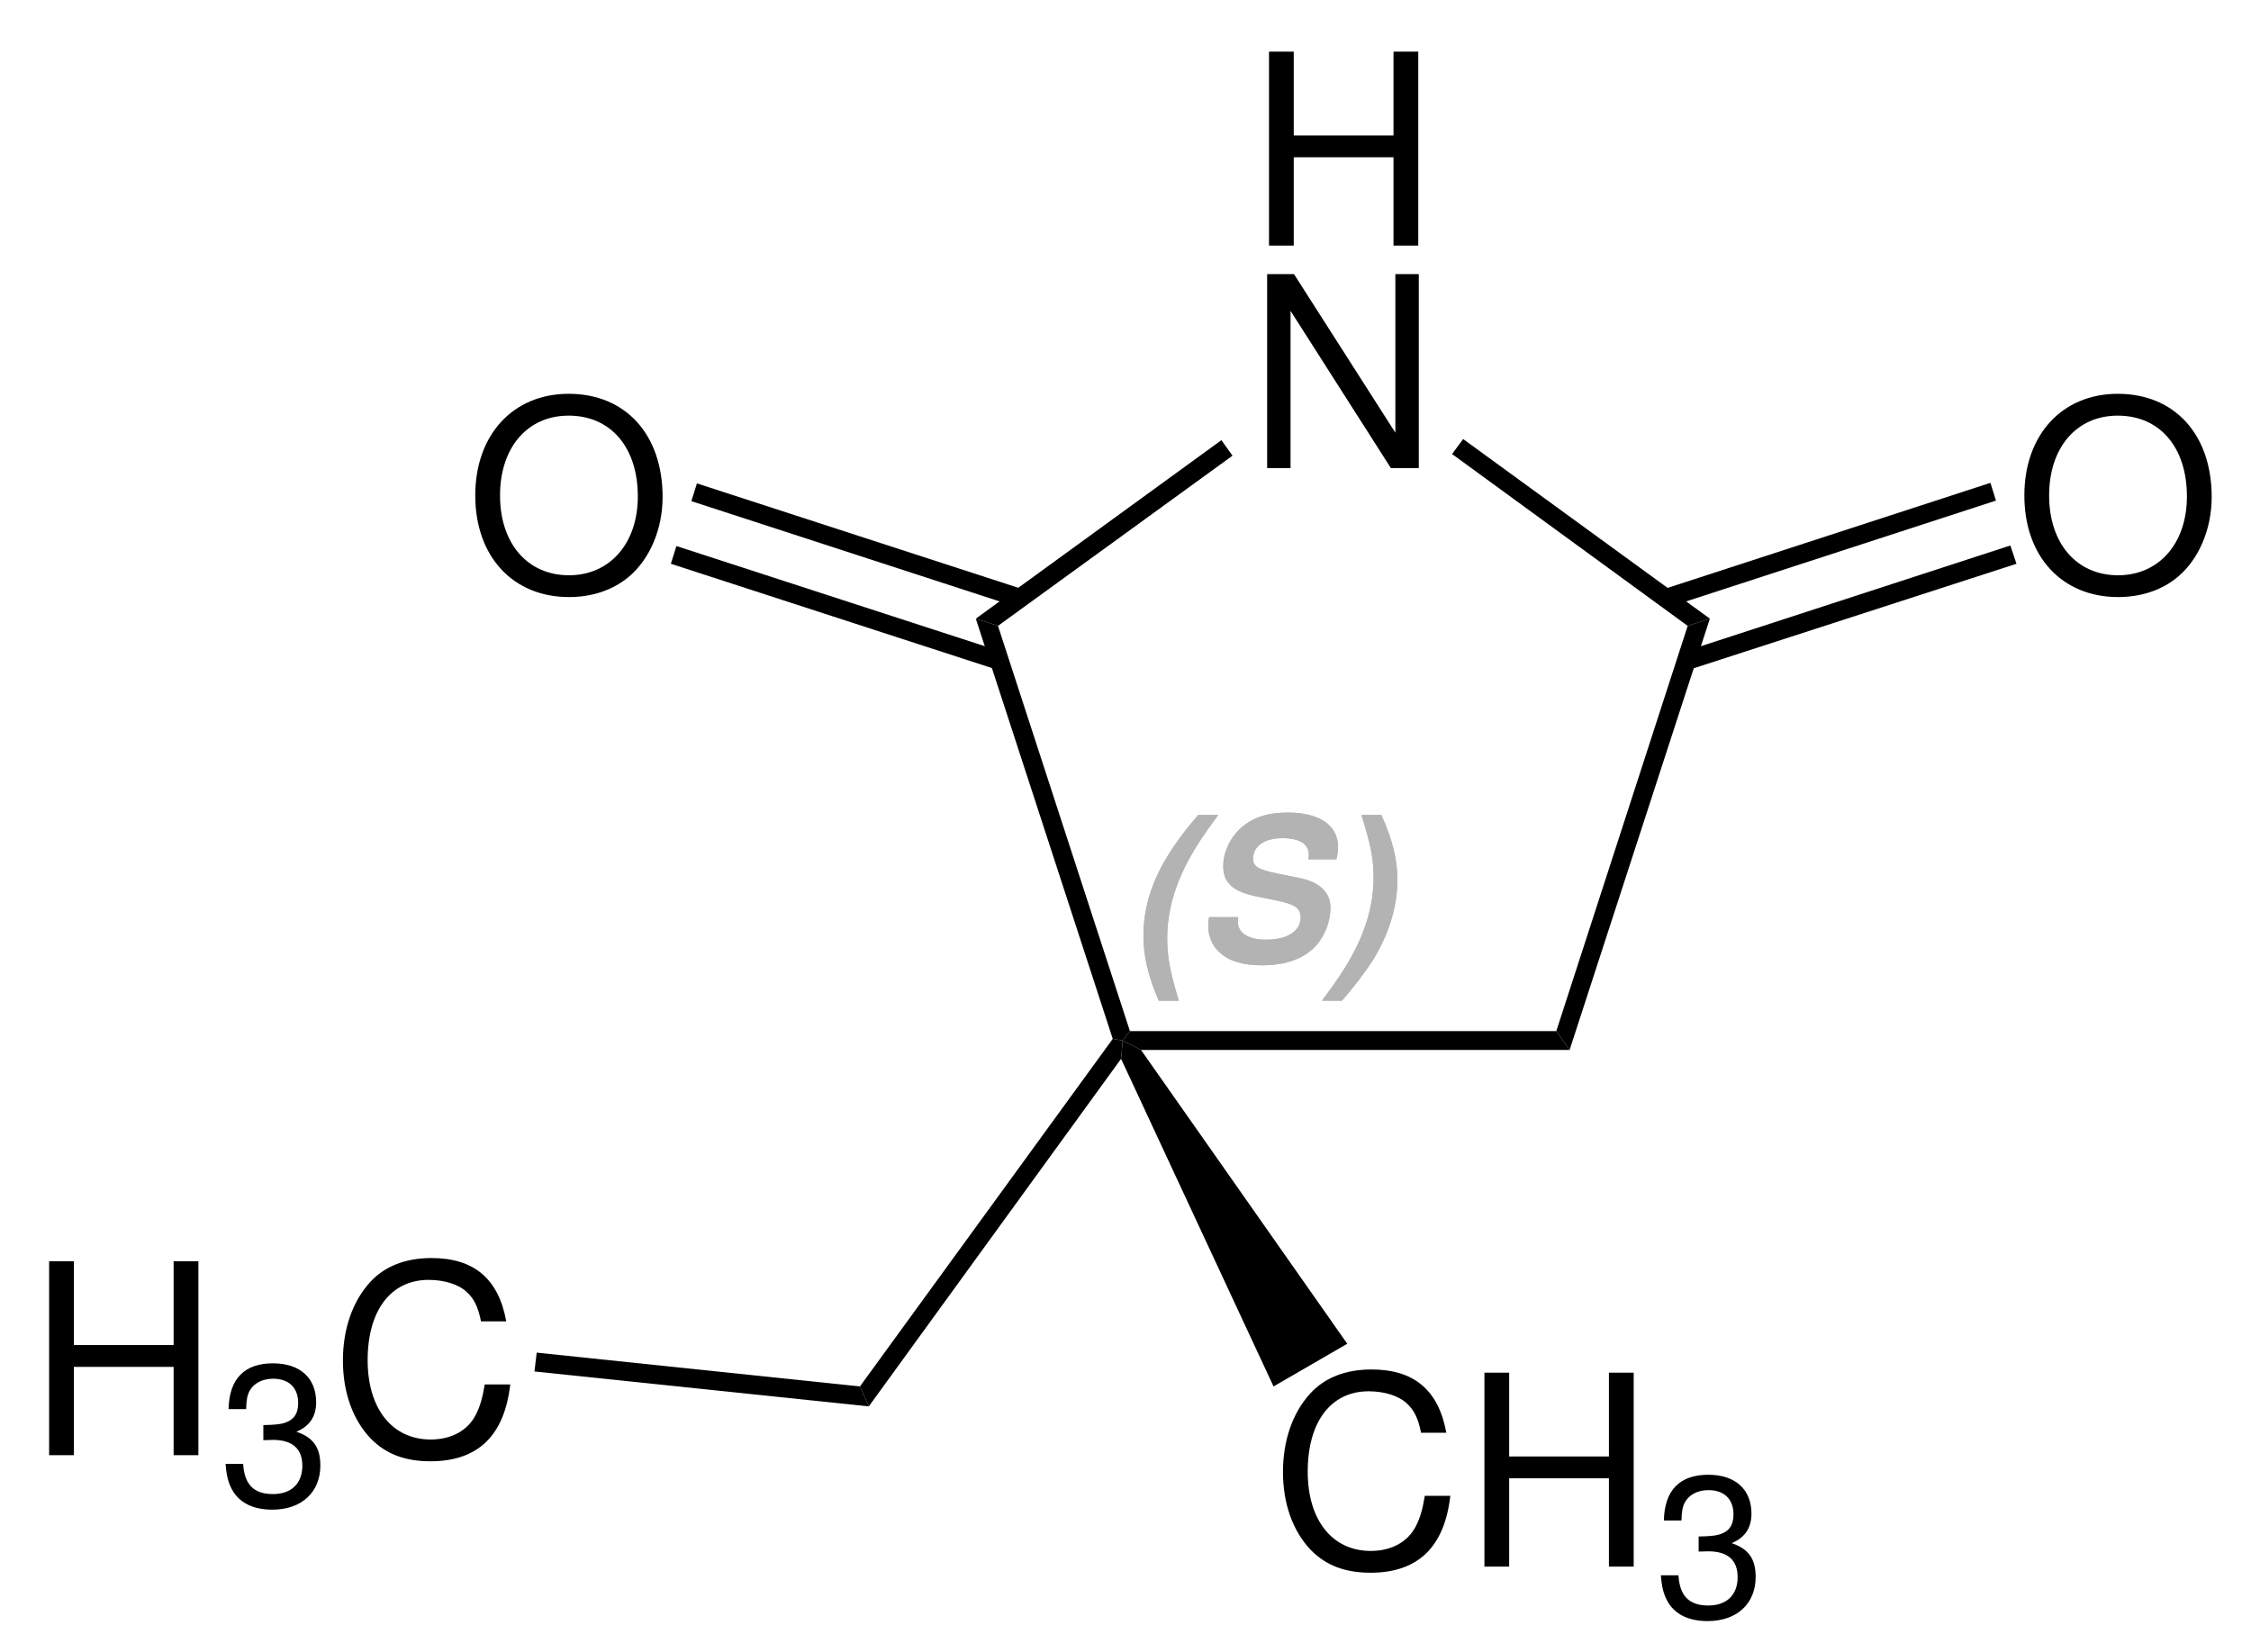 <?xml version="1.0" encoding="UTF-8"?>
<svg width="203pt" version="1.1" xmlns="http://www.w3.org/2000/svg" height="149pt" viewBox="0 0 203 149" xmlns:xlink="http://www.w3.org/1999/xlink">
 <defs>
  <clipPath id="Clip0">
   <path d="M0 0 L203 0 L203 149 L0 149 L0 0 Z" transform="translate(0, 0)"/>
  </clipPath>
 </defs>
 <g id="Hintergrund">
  <g id="Gruppe1" clip-path="url(#Clip0)">
   <path style="fill:#b3b3b3; fill-rule:evenodd;stroke:none;" d="M4.942 0 C1.496 3.965 0 7.285 0 10.945 C0 12.711 0.449 14.625 1.387 16.75 L3.192 16.75 C2.399 14.137 2.145 12.785 2.145 11.125 C2.145 8.726 2.813 6.348 4.164 3.894 C4.797 2.738 5.465 1.746 6.742 0 L4.942 0 Z" transform="translate(103.115, 73.506)"/>
   <path style="fill:#b3b3b3; fill-rule:evenodd;stroke:none;" d="M11.558 4.219 C11.668 3.715 11.703 3.461 11.703 3.102 C11.703 1.156 10.027 0 7.16 0 C5.41 0 4.039 0.434 3.012 1.336 C1.984 2.219 1.351 3.57 1.351 4.852 C1.351 6.348 2.254 7.141 4.398 7.574 L6.168 7.934 C7.808 8.262 8.332 8.621 8.332 9.469 C8.332 10.695 7.121 11.469 5.246 11.469 C3.605 11.469 2.668 10.875 2.668 9.848 C2.668 9.758 2.687 9.594 2.703 9.434 L0.07 9.434 C0.015 9.793 0 9.973 0 10.227 C0 11.18 0.359 12.012 1.008 12.605 C1.875 13.398 3.101 13.777 4.851 13.777 C7.051 13.777 8.726 13.148 9.773 11.938 C10.531 11.09 11.019 9.773 11.019 8.586 C11.019 7.195 10.027 6.258 8.187 5.898 L6.223 5.5 C4.527 5.156 4.039 4.871 4.039 4.184 C4.039 3.031 5.051 2.309 6.691 2.309 C8.223 2.309 9.07 2.832 9.07 3.805 C9.07 3.894 9.051 4.059 9.035 4.219 L11.558 4.219 Z" transform="translate(108.964, 73.287)"/>
   <path style="fill:#b3b3b3; fill-rule:evenodd;stroke:none;" d="M1.804 16.75 C2.832 15.562 3.804 14.297 4.453 13.309 C5.988 10.926 6.801 8.312 6.801 5.824 C6.801 4.039 6.347 2.199 5.355 0 L3.554 0 C4.398 2.668 4.652 3.949 4.652 5.644 C4.652 8.023 3.984 10.402 2.613 12.855 C1.965 14.012 1.39 14.875 0 16.75 L1.804 16.75 Z" transform="translate(119.22, 73.506)"/>
   <path style="fill:#b3b3b3; fill-rule:evenodd;stroke:none;" d="M4.942 0 C1.496 3.965 0 7.285 0 10.945 C0 12.711 0.449 14.625 1.387 16.75 L3.192 16.75 C2.399 14.137 2.145 12.785 2.145 11.125 C2.145 8.726 2.813 6.348 4.164 3.894 C4.797 2.738 5.465 1.746 6.742 0 L4.942 0 Z" transform="translate(103.115, 73.506)"/>
   <path style="fill:#b3b3b3; fill-rule:evenodd;stroke:none;" d="M11.558 4.219 C11.668 3.715 11.703 3.461 11.703 3.102 C11.703 1.156 10.027 0 7.16 0 C5.41 0 4.039 0.434 3.012 1.336 C1.984 2.219 1.351 3.57 1.351 4.852 C1.351 6.348 2.254 7.141 4.398 7.574 L6.168 7.934 C7.808 8.262 8.332 8.621 8.332 9.469 C8.332 10.695 7.121 11.469 5.246 11.469 C3.605 11.469 2.668 10.875 2.668 9.848 C2.668 9.758 2.687 9.594 2.703 9.434 L0.07 9.434 C0.015 9.793 0 9.973 0 10.227 C0 11.18 0.359 12.012 1.008 12.605 C1.875 13.398 3.101 13.777 4.851 13.777 C7.051 13.777 8.726 13.148 9.773 11.938 C10.531 11.09 11.019 9.773 11.019 8.586 C11.019 7.195 10.027 6.258 8.187 5.898 L6.223 5.5 C4.527 5.156 4.039 4.871 4.039 4.184 C4.039 3.031 5.051 2.309 6.691 2.309 C8.223 2.309 9.07 2.832 9.07 3.805 C9.07 3.894 9.051 4.059 9.035 4.219 L11.558 4.219 Z" transform="translate(108.964, 73.287)"/>
   <path style="fill:#b3b3b3; fill-rule:evenodd;stroke:none;" d="M1.804 16.75 C2.832 15.562 3.804 14.297 4.453 13.309 C5.988 10.926 6.801 8.312 6.801 5.824 C6.801 4.039 6.347 2.199 5.355 0 L3.554 0 C4.398 2.668 4.652 3.949 4.652 5.644 C4.652 8.023 3.984 10.402 2.613 12.855 C1.965 14.012 1.39 14.875 0 16.75 L1.804 16.75 Z" transform="translate(119.22, 73.506)"/>
   <path style="fill:#000000; fill-rule:evenodd;stroke:none;" d="M11.227 9.527 L11.227 17.492 L13.461 17.492 L13.461 0 L11.227 0 L11.227 7.559 L2.231 7.559 L2.231 0 L0 0 L0 17.492 L2.231 17.492 L2.231 9.527 L11.227 9.527 Z" transform="translate(114.442, 4.658)"/>
   <path style="fill:#000000; fill-rule:evenodd;stroke:none;" d="M13.676 0 L11.563 0 L11.563 14.301 L2.422 0 L0 0 L0 17.492 L2.11 17.492 L2.11 3.312 L11.157 17.492 L13.676 17.492 L13.676 0 Z" transform="translate(114.274, 24.725)"/>
   <path style="fill:#000000; fill-rule:nonzero;stroke:none;" d="M39.1 0 L40.3 1.7 L1.65 1.7 L0 0.85 L0.65 0 L39.1 0 Z" transform="translate(101.25, 93)"/>
   <path style="fill:#000000; fill-rule:nonzero;stroke:none;" d="M11.85 0.65 L13.85 0 L1.2 38.9 L0 37.2 L11.85 0.65 Z" transform="translate(140.35, 55.8)"/>
   <path style="fill:#000000; fill-rule:nonzero;stroke:none;" d="M0 1.351 L1 0 L23.25 16.2 L21.25 16.851 L0 1.351 Z" transform="translate(130.95, 39.6)"/>
   <path style="fill:#000000; fill-rule:nonzero;stroke:none;" d="M2 16.75 L0 16.1 L22.15 0 L23.15 1.399 L2 16.75 Z" transform="translate(88, 39.7)"/>
   <path style="fill:#000000; fill-rule:nonzero;stroke:none;" d="M13.9 37.2 L13.25 38.05 L12.35 37.9 L0 0 L2 0.65 L13.9 37.2 Z" transform="translate(88, 55.8)"/>
   <path style="fill:#000000; fill-rule:evenodd;stroke:none;" d="M8.422 0 C3.41 0 0 3.695 0 9.168 C0 14.66 3.383 18.332 8.449 18.332 C10.582 18.332 12.453 17.683 13.871 16.484 C15.766 14.879 16.895 12.168 16.895 9.312 C16.895 3.672 13.559 0 8.422 0 Z M8.422 1.969 C12.215 1.969 14.66 4.824 14.66 9.262 C14.66 13.488 12.141 16.367 8.449 16.367 C4.703 16.367 2.234 13.488 2.234 9.168 C2.234 4.848 4.703 1.969 8.422 1.969 Z" transform="translate(42.86, 35.519)"/>
   <path style="fill:#000000; fill-rule:nonzero;stroke:none;" d="M0 1.6 L0.5 0 L29.9 9.55 L29.4 11.15 L0 1.6 Z" transform="translate(60.5, 49.25)"/>
   <path style="fill:#000000; fill-rule:nonzero;stroke:none;" d="M0 1.601 L0.5 0 L29.9 9.551 L29.351 11.15 L0 1.601 Z" transform="translate(62.35, 43.6)"/>
   <path style="fill:#000000; fill-rule:evenodd;stroke:none;" d="M8.421 0 C3.41 0 0 3.695 0 9.168 C0 14.66 3.382 18.332 8.449 18.332 C10.582 18.332 12.453 17.683 13.871 16.484 C15.765 14.879 16.894 12.168 16.894 9.312 C16.894 3.672 13.558 0 8.421 0 Z M8.421 1.969 C12.214 1.969 14.66 4.824 14.66 9.262 C14.66 13.488 12.14 16.367 8.449 16.367 C4.703 16.367 2.234 13.488 2.234 9.168 C2.234 4.848 4.703 1.969 8.421 1.969 Z" transform="translate(182.561, 35.519)"/>
   <path style="fill:#000000; fill-rule:nonzero;stroke:none;" d="M29.5 0 L30 1.601 L0.5 11.2 L0 9.601 L29.5 0 Z" transform="translate(150, 43.55)"/>
   <path style="fill:#000000; fill-rule:nonzero;stroke:none;" d="M29.5 0 L30.05 1.649 L0.55 11.2 L0 9.6 L29.5 0 Z" transform="translate(151.8, 49.2)"/>
   <path style="fill:#000000; fill-rule:nonzero;stroke:none;" d="M0.8 33.15 L0 31.35 L22.8 0 L23.7 0.149 L23.55 1.8 L0.8 33.15 Z" transform="translate(77.55, 93.7)"/>
   <path style="fill:#000000; fill-rule:evenodd;stroke:none;" d="M14.731 5.71 C14.035 1.875 11.828 0 7.988 0 C5.637 0 3.742 0.746 2.445 2.183 C0.863 3.914 0 6.41 0 9.238 C0 12.117 0.887 14.589 2.52 16.293 C3.887 17.683 5.613 18.332 7.895 18.332 C12.164 18.332 14.563 16.031 15.09 11.398 L12.789 11.398 C12.598 12.597 12.356 13.414 11.996 14.109 C11.277 15.55 9.789 16.367 7.918 16.367 C4.438 16.367 2.231 13.582 2.231 9.214 C2.231 4.73 4.317 1.968 7.727 1.968 C9.141 1.968 10.461 2.378 11.18 3.074 C11.828 3.671 12.188 4.394 12.453 5.71 L14.731 5.71 Z" transform="translate(115.702, 123.519)"/>
   <path style="fill:#000000; fill-rule:evenodd;stroke:none;" d="M11.227 9.527 L11.227 17.492 L13.461 17.492 L13.461 0 L11.227 0 L11.227 7.558 L2.231 7.558 L2.231 0 L0 0 L0 17.492 L2.231 17.492 L2.231 9.527 L11.227 9.527 Z" transform="translate(133.869, 123.808)"/>
   <path style="fill:#000000; fill-rule:evenodd;stroke:none;" d="M3.406 6.925 L3.606 6.925 L4.274 6.906 C6.024 6.906 6.922 7.699 6.922 9.234 C6.922 10.836 5.934 11.793 4.274 11.793 C2.543 11.793 1.696 10.925 1.586 9.07 L0 9.07 C0.071 10.097 0.25 10.765 0.559 11.343 C1.207 12.57 2.469 13.199 4.219 13.199 C6.852 13.199 8.547 11.632 8.547 9.214 C8.547 7.589 7.914 6.691 6.383 6.168 C7.574 5.679 8.168 4.797 8.168 3.515 C8.168 1.316 6.707 0 4.274 0 C1.696 0 0.324 1.406 0.27 4.129 L1.856 4.129 C1.875 3.355 1.946 2.922 2.145 2.523 C2.504 1.82 3.301 1.386 4.289 1.386 C5.699 1.386 6.547 2.199 6.547 3.57 C6.547 4.472 6.219 5.011 5.516 5.3 C5.086 5.48 4.524 5.554 3.406 5.57 L3.406 6.925 Z" transform="translate(149.782, 133.015)"/>
   <path style="fill:#000000; fill-rule:nonzero;stroke:none;" d="M20.4 27.35 L13.75 31.2 L0 1.65 L0.15 0 L1.8 0.851 L20.4 27.35 Z" transform="translate(101.1, 93.85)"/>
   <path style="fill:#000000; fill-rule:evenodd;stroke:none;" d="M11.227 9.527 L11.227 17.492 L13.461 17.492 L13.461 0 L11.227 0 L11.227 7.558 L2.23 7.558 L2.23 0 L0 0 L0 17.492 L2.23 17.492 L2.23 9.527 L11.227 9.527 Z" transform="translate(4.43, 113.758)"/>
   <path style="fill:#000000; fill-rule:evenodd;stroke:none;" d="M3.406 6.926 L3.605 6.926 L4.273 6.906 C6.023 6.906 6.922 7.699 6.922 9.234 C6.922 10.836 5.934 11.793 4.273 11.793 C2.543 11.793 1.695 10.926 1.586 9.07 L0 9.07 C0.07 10.098 0.25 10.765 0.559 11.344 C1.207 12.57 2.469 13.199 4.219 13.199 C6.851 13.199 8.547 11.633 8.547 9.215 C8.547 7.59 7.914 6.691 6.383 6.168 C7.574 5.68 8.168 4.797 8.168 3.515 C8.168 1.316 6.707 0 4.273 0 C1.695 0 0.324 1.406 0.27 4.129 L1.855 4.129 C1.875 3.355 1.945 2.922 2.144 2.523 C2.504 1.82 3.301 1.387 4.289 1.387 C5.699 1.387 6.547 2.199 6.547 3.57 C6.547 4.473 6.219 5.012 5.516 5.301 C5.086 5.48 4.523 5.555 3.406 5.57 L3.406 6.926 Z" transform="translate(20.343, 122.965)"/>
   <path style="fill:#000000; fill-rule:evenodd;stroke:none;" d="M14.73 5.711 C14.035 1.875 11.828 0 7.988 0 C5.637 0 3.742 0.746 2.445 2.183 C0.863 3.914 0 6.41 0 9.238 C0 12.117 0.887 14.59 2.519 16.293 C3.887 17.683 5.613 18.332 7.894 18.332 C12.164 18.332 14.562 16.031 15.09 11.398 L12.789 11.398 C12.598 12.597 12.355 13.414 11.996 14.109 C11.277 15.551 9.789 16.367 7.918 16.367 C4.438 16.367 2.231 13.582 2.231 9.215 C2.231 4.73 4.316 1.969 7.727 1.969 C9.141 1.969 10.461 2.379 11.18 3.074 C11.828 3.672 12.188 4.394 12.453 5.711 L14.73 5.711 Z" transform="translate(30.925, 113.469)"/>
   <path style="fill:#000000; fill-rule:nonzero;stroke:none;" d="M0 1.7 L0.2 0 L29.35 3.05 L30.149 4.85 L0 1.7 Z" transform="translate(48.2, 122)"/>
  </g>
 </g>
</svg>
